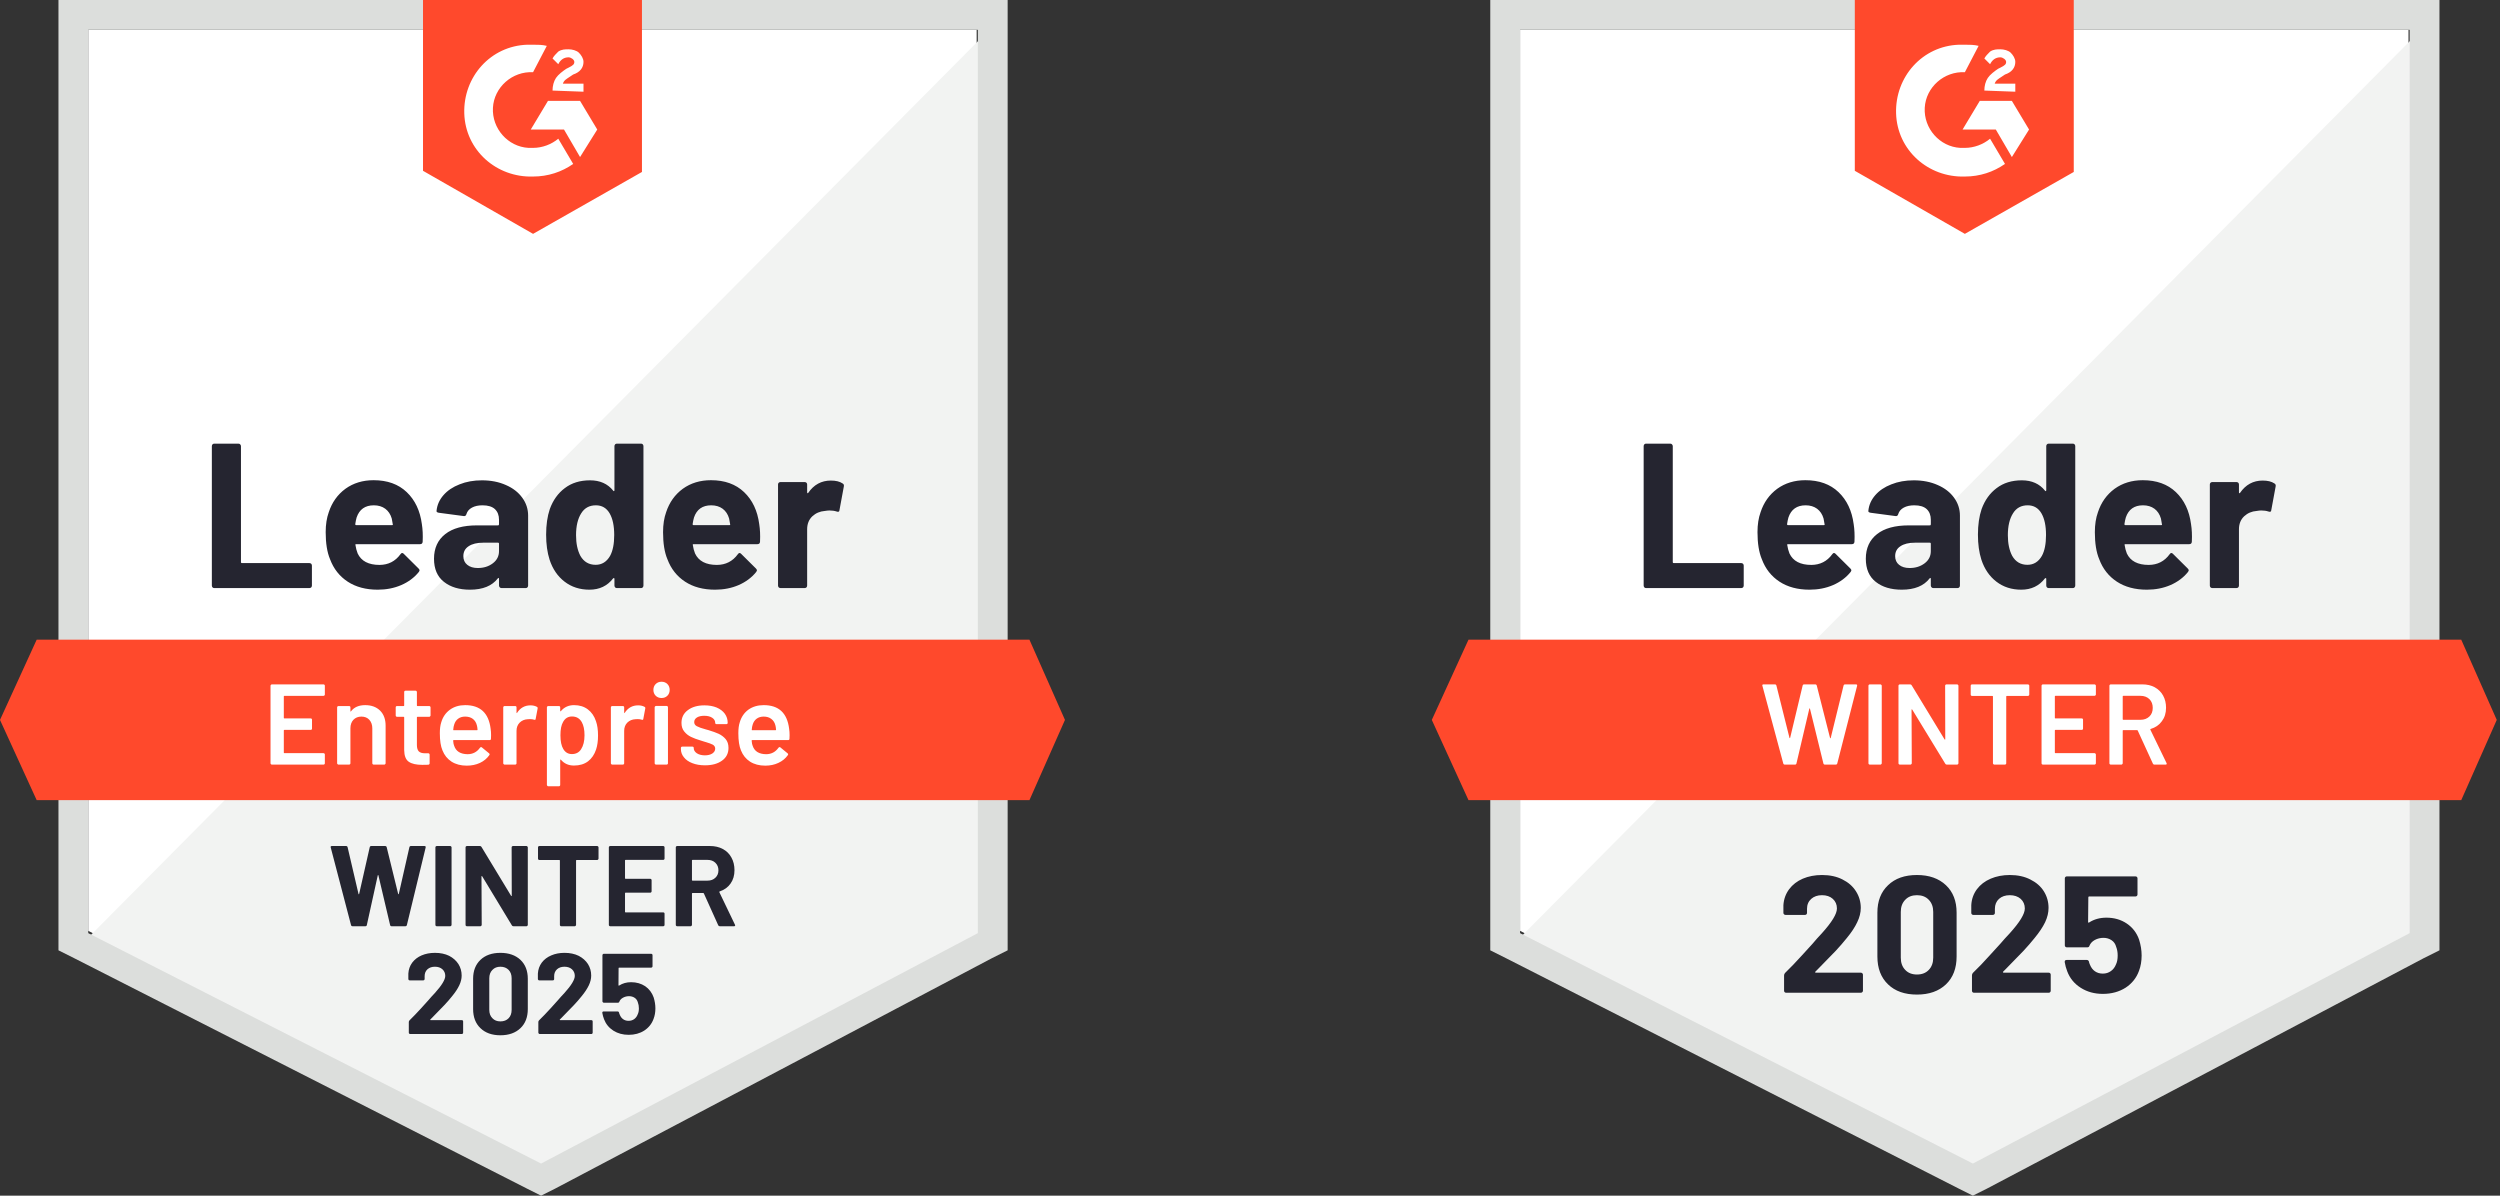 <svg width="184" height="88" viewBox="0 0 184 88" fill="none" xmlns="http://www.w3.org/2000/svg">
<rect x="0" y="0" width="184" height="88" fill="#333333" stroke="none"/>
<path d="M6.494 68.51L39.821 85.469L71.882 68.51V2.194H6.494V68.51Z" fill="white"/>
<path d="M72.559 2.447L5.82 69.691L40.413 86.819L72.559 70.366V2.447Z" fill="#F2F3F2"/>
<path d="M4.303 24.299V69.944L5.484 70.535L38.811 87.494L39.823 88L40.836 87.494L72.982 70.535L74.163 69.944V0H4.303V24.299ZM6.496 68.679V2.194H71.969V68.679L39.823 85.638L6.496 68.679Z" fill="#DCDEDC"/>
<path d="M39.233 3.291C39.571 3.291 39.908 3.291 40.245 3.375L39.233 5.315C37.714 5.231 36.364 6.412 36.28 7.931C36.196 9.45 37.377 10.8 38.895 10.884H39.233C39.908 10.884 40.583 10.631 41.089 10.209L42.186 12.065C41.342 12.656 40.33 12.993 39.233 12.993C36.533 13.078 34.255 11.053 34.171 8.353C34.086 5.653 36.111 3.375 38.811 3.291H39.233ZM42.692 7.425L43.958 9.534L42.692 11.559L41.511 9.534H39.064L40.33 7.425H42.692ZM40.667 6.665C40.667 6.328 40.752 5.99 40.92 5.737C41.089 5.484 41.427 5.231 41.68 5.062L41.849 4.978C42.186 4.809 42.27 4.725 42.27 4.556C42.27 4.387 42.017 4.219 41.849 4.219C41.511 4.219 41.258 4.387 41.089 4.725L40.667 4.303C40.752 4.134 40.92 3.965 41.089 3.797C41.342 3.628 41.595 3.628 41.849 3.628C42.102 3.628 42.439 3.712 42.608 3.881C42.777 4.05 42.945 4.303 42.945 4.556C42.945 4.978 42.692 5.315 42.186 5.484L41.933 5.653C41.68 5.822 41.511 5.906 41.427 6.159H42.945V6.75L40.667 6.665ZM39.233 17.212L47.248 12.656V0H31.133V12.571L39.233 17.212ZM75.766 47.08H2.7L0 52.986L2.7 58.892H75.766L78.382 52.986L75.766 47.08Z" fill="#FF492C"/>
<path d="M15.769 43.283C15.718 43.283 15.676 43.266 15.642 43.232C15.609 43.193 15.592 43.148 15.592 43.097V32.837C15.592 32.787 15.609 32.742 15.642 32.703C15.676 32.669 15.718 32.652 15.769 32.652H17.549C17.6 32.652 17.642 32.669 17.676 32.703C17.715 32.742 17.735 32.787 17.735 32.837V41.367C17.735 41.418 17.76 41.443 17.811 41.443H22.772C22.823 41.443 22.867 41.46 22.907 41.494C22.941 41.533 22.957 41.578 22.957 41.629V43.097C22.957 43.148 22.941 43.193 22.907 43.232C22.867 43.266 22.823 43.283 22.772 43.283H15.769ZM31.049 38.575C31.111 38.957 31.13 39.388 31.108 39.866C31.102 39.989 31.038 40.051 30.914 40.051H26.223C26.161 40.051 26.141 40.077 26.164 40.127C26.192 40.33 26.245 40.532 26.324 40.735C26.588 41.297 27.125 41.578 27.935 41.578C28.582 41.573 29.094 41.311 29.471 40.794C29.51 40.732 29.555 40.701 29.606 40.701C29.64 40.701 29.676 40.721 29.716 40.76L30.804 41.84C30.855 41.891 30.88 41.936 30.88 41.975C30.88 41.998 30.86 42.04 30.821 42.102C30.489 42.512 30.059 42.833 29.53 43.063C29.007 43.288 28.43 43.401 27.8 43.401C26.929 43.401 26.192 43.204 25.59 42.81C24.988 42.416 24.555 41.865 24.291 41.157C24.077 40.65 23.97 39.987 23.97 39.165C23.97 38.608 24.046 38.119 24.198 37.697C24.434 36.977 24.842 36.404 25.421 35.976C26.006 35.554 26.698 35.343 27.497 35.343C28.509 35.343 29.322 35.636 29.935 36.221C30.548 36.806 30.919 37.59 31.049 38.575ZM27.514 37.191C26.872 37.191 26.451 37.489 26.248 38.085C26.209 38.22 26.175 38.383 26.147 38.575C26.147 38.625 26.172 38.651 26.223 38.651H28.847C28.909 38.651 28.928 38.625 28.906 38.575C28.855 38.282 28.83 38.142 28.83 38.153C28.74 37.849 28.582 37.613 28.357 37.444C28.127 37.275 27.845 37.191 27.514 37.191ZM35.47 35.352C36.128 35.352 36.716 35.467 37.233 35.698C37.751 35.923 38.153 36.235 38.44 36.634C38.727 37.028 38.87 37.467 38.87 37.95V43.097C38.87 43.148 38.853 43.193 38.819 43.232C38.786 43.266 38.743 43.283 38.693 43.283H36.913C36.862 43.283 36.82 43.266 36.786 43.232C36.747 43.193 36.727 43.148 36.727 43.097V42.599C36.727 42.571 36.718 42.551 36.702 42.54C36.679 42.529 36.66 42.537 36.643 42.566C36.215 43.122 35.532 43.401 34.592 43.401C33.799 43.401 33.161 43.21 32.677 42.827C32.188 42.445 31.943 41.877 31.943 41.123C31.943 40.347 32.219 39.742 32.77 39.309C33.316 38.881 34.095 38.668 35.107 38.668H36.651C36.702 38.668 36.727 38.642 36.727 38.592V38.254C36.727 37.922 36.626 37.661 36.423 37.469C36.221 37.284 35.917 37.191 35.512 37.191C35.203 37.191 34.944 37.247 34.736 37.36C34.528 37.472 34.393 37.63 34.331 37.832C34.303 37.945 34.238 37.995 34.137 37.984L32.297 37.739C32.174 37.717 32.117 37.672 32.129 37.605C32.168 37.177 32.337 36.792 32.635 36.449C32.933 36.105 33.33 35.838 33.825 35.647C34.314 35.45 34.862 35.352 35.47 35.352ZM35.166 41.806C35.599 41.806 35.968 41.691 36.271 41.46C36.575 41.23 36.727 40.932 36.727 40.566V40.017C36.727 39.967 36.702 39.942 36.651 39.942H35.563C35.107 39.942 34.75 40.029 34.491 40.203C34.232 40.372 34.103 40.614 34.103 40.929C34.103 41.204 34.199 41.418 34.39 41.57C34.581 41.727 34.84 41.806 35.166 41.806ZM45.223 32.837C45.223 32.787 45.24 32.742 45.274 32.703C45.308 32.669 45.35 32.652 45.4 32.652H47.181C47.231 32.652 47.273 32.669 47.307 32.703C47.341 32.742 47.358 32.787 47.358 32.837V43.097C47.358 43.148 47.341 43.193 47.307 43.232C47.273 43.266 47.231 43.283 47.181 43.283H45.4C45.35 43.283 45.308 43.266 45.274 43.232C45.24 43.193 45.223 43.148 45.223 43.097V42.599C45.223 42.571 45.212 42.554 45.19 42.549C45.167 42.543 45.147 42.549 45.13 42.566C44.703 43.122 44.121 43.401 43.384 43.401C42.675 43.401 42.065 43.204 41.553 42.81C41.041 42.416 40.673 41.877 40.448 41.19C40.279 40.662 40.195 40.048 40.195 39.351C40.195 38.631 40.285 38.004 40.465 37.469C40.701 36.817 41.069 36.302 41.57 35.925C42.071 35.543 42.689 35.352 43.426 35.352C44.157 35.352 44.725 35.605 45.13 36.111C45.147 36.145 45.167 36.156 45.19 36.145C45.212 36.134 45.223 36.114 45.223 36.086V32.837ZM44.903 40.912C45.105 40.541 45.206 40.029 45.206 39.376C45.206 38.701 45.094 38.17 44.869 37.782C44.638 37.388 44.301 37.191 43.856 37.191C43.378 37.191 43.018 37.388 42.776 37.782C42.523 38.181 42.397 38.718 42.397 39.393C42.397 40.001 42.504 40.507 42.717 40.912C42.971 41.351 43.345 41.57 43.84 41.57C44.295 41.57 44.65 41.351 44.903 40.912ZM55.879 38.575C55.941 38.957 55.961 39.388 55.938 39.866C55.933 39.989 55.868 40.051 55.744 40.051H51.053C50.992 40.051 50.972 40.077 50.994 40.127C51.022 40.33 51.076 40.532 51.155 40.735C51.419 41.297 51.956 41.578 52.766 41.578C53.413 41.573 53.925 41.311 54.302 40.794C54.341 40.732 54.386 40.701 54.437 40.701C54.47 40.701 54.507 40.721 54.546 40.76L55.635 41.84C55.685 41.891 55.711 41.936 55.711 41.975C55.711 41.998 55.691 42.04 55.652 42.102C55.32 42.512 54.889 42.833 54.361 43.063C53.838 43.288 53.261 43.401 52.631 43.401C51.759 43.401 51.022 43.204 50.421 42.81C49.819 42.416 49.386 41.865 49.121 41.157C48.907 40.65 48.801 39.987 48.801 39.165C48.801 38.608 48.877 38.119 49.028 37.697C49.265 36.977 49.672 36.404 50.252 35.976C50.837 35.554 51.529 35.343 52.327 35.343C53.34 35.343 54.153 35.636 54.766 36.221C55.379 36.806 55.75 37.59 55.879 38.575ZM52.344 37.191C51.703 37.191 51.281 37.489 51.079 38.085C51.039 38.22 51.005 38.383 50.977 38.575C50.977 38.625 51.003 38.651 51.053 38.651H53.677C53.739 38.651 53.759 38.625 53.736 38.575C53.686 38.282 53.66 38.142 53.66 38.153C53.57 37.849 53.413 37.613 53.188 37.444C52.957 37.275 52.676 37.191 52.344 37.191ZM61.153 35.369C61.518 35.369 61.805 35.439 62.013 35.58C62.098 35.625 62.129 35.7 62.106 35.807L61.785 37.545C61.78 37.664 61.709 37.697 61.575 37.647C61.423 37.596 61.245 37.571 61.043 37.571C60.964 37.571 60.855 37.582 60.714 37.605C60.348 37.633 60.039 37.765 59.786 38.001C59.533 38.243 59.406 38.561 59.406 38.954V43.097C59.406 43.148 59.389 43.193 59.356 43.232C59.316 43.266 59.271 43.283 59.221 43.283H57.449C57.398 43.283 57.353 43.266 57.314 43.232C57.28 43.193 57.263 43.148 57.263 43.097V35.656C57.263 35.605 57.28 35.563 57.314 35.529C57.353 35.495 57.398 35.478 57.449 35.478H59.221C59.271 35.478 59.316 35.495 59.356 35.529C59.389 35.563 59.406 35.605 59.406 35.656V36.238C59.406 36.266 59.415 36.285 59.431 36.297C59.454 36.308 59.471 36.302 59.482 36.28C59.898 35.672 60.455 35.369 61.153 35.369Z" fill="#252530"/>
<path d="M23.909 51.113C23.909 51.141 23.901 51.163 23.884 51.18C23.862 51.203 23.836 51.214 23.808 51.214H20.931C20.903 51.214 20.889 51.228 20.889 51.256V52.834C20.889 52.862 20.903 52.876 20.931 52.876H22.863C22.891 52.876 22.917 52.885 22.939 52.901C22.956 52.924 22.964 52.949 22.964 52.977V53.619C22.964 53.647 22.956 53.672 22.939 53.695C22.917 53.712 22.891 53.72 22.863 53.72H20.931C20.903 53.72 20.889 53.734 20.889 53.762V55.391C20.889 55.419 20.903 55.433 20.931 55.433H23.808C23.836 55.433 23.862 55.444 23.884 55.466C23.901 55.483 23.909 55.506 23.909 55.534V56.175C23.909 56.203 23.901 56.226 23.884 56.243C23.862 56.265 23.836 56.276 23.808 56.276H20.011C19.983 56.276 19.961 56.265 19.944 56.243C19.921 56.226 19.91 56.203 19.91 56.175V50.472C19.91 50.443 19.921 50.421 19.944 50.404C19.961 50.382 19.983 50.37 20.011 50.37H23.808C23.836 50.37 23.862 50.382 23.884 50.404C23.901 50.421 23.909 50.443 23.909 50.472V51.113ZM26.879 51.898C27.335 51.898 27.701 52.032 27.976 52.302C28.246 52.572 28.381 52.941 28.381 53.408V56.175C28.381 56.203 28.37 56.226 28.347 56.243C28.331 56.265 28.308 56.276 28.28 56.276H27.504C27.476 56.276 27.45 56.265 27.428 56.243C27.411 56.226 27.402 56.203 27.402 56.175V53.61C27.402 53.352 27.329 53.141 27.183 52.977C27.037 52.82 26.843 52.741 26.601 52.741C26.359 52.741 26.162 52.82 26.01 52.977C25.864 53.135 25.791 53.343 25.791 53.602V56.175C25.791 56.203 25.782 56.226 25.766 56.243C25.743 56.265 25.718 56.276 25.69 56.276H24.913C24.885 56.276 24.863 56.265 24.846 56.243C24.823 56.226 24.812 56.203 24.812 56.175V52.066C24.812 52.038 24.823 52.013 24.846 51.99C24.863 51.973 24.885 51.965 24.913 51.965H25.69C25.718 51.965 25.743 51.973 25.766 51.99C25.782 52.013 25.791 52.038 25.791 52.066V52.336C25.791 52.353 25.797 52.364 25.808 52.37C25.819 52.376 25.827 52.37 25.833 52.353C26.064 52.049 26.412 51.898 26.879 51.898ZM31.689 52.657C31.689 52.685 31.677 52.707 31.655 52.724C31.638 52.747 31.615 52.758 31.587 52.758H30.727C30.698 52.758 30.684 52.772 30.684 52.8V54.834C30.684 55.047 30.73 55.202 30.82 55.298C30.915 55.393 31.064 55.441 31.267 55.441H31.52C31.548 55.441 31.57 55.45 31.587 55.466C31.61 55.489 31.621 55.514 31.621 55.542V56.175C31.621 56.237 31.587 56.274 31.52 56.285L31.081 56.293C30.637 56.293 30.305 56.217 30.085 56.065C29.866 55.914 29.754 55.627 29.748 55.205V52.8C29.748 52.772 29.734 52.758 29.706 52.758H29.225C29.197 52.758 29.171 52.747 29.149 52.724C29.132 52.707 29.124 52.685 29.124 52.657V52.066C29.124 52.038 29.132 52.013 29.149 51.99C29.171 51.973 29.197 51.965 29.225 51.965H29.706C29.734 51.965 29.748 51.951 29.748 51.923V50.936C29.748 50.907 29.756 50.882 29.773 50.86C29.796 50.843 29.821 50.834 29.849 50.834H30.583C30.611 50.834 30.634 50.843 30.651 50.86C30.673 50.882 30.684 50.907 30.684 50.936V51.923C30.684 51.951 30.698 51.965 30.727 51.965H31.587C31.615 51.965 31.638 51.973 31.655 51.99C31.677 52.013 31.689 52.038 31.689 52.066V52.657ZM36.11 53.636C36.132 53.776 36.143 53.934 36.143 54.108L36.135 54.37C36.135 54.437 36.101 54.471 36.034 54.471H33.393C33.365 54.471 33.351 54.485 33.351 54.513C33.367 54.699 33.393 54.825 33.427 54.893C33.562 55.298 33.891 55.503 34.414 55.509C34.796 55.509 35.1 55.351 35.325 55.036C35.347 55.002 35.376 54.986 35.409 54.986C35.432 54.986 35.452 54.994 35.468 55.011L35.992 55.441C36.042 55.48 36.05 55.526 36.017 55.576C35.842 55.824 35.612 56.015 35.325 56.15C35.032 56.285 34.709 56.352 34.355 56.352C33.916 56.352 33.542 56.254 33.233 56.057C32.929 55.86 32.707 55.584 32.566 55.23C32.437 54.926 32.372 54.505 32.372 53.965C32.372 53.638 32.406 53.374 32.473 53.172C32.586 52.778 32.799 52.466 33.114 52.235C33.424 52.01 33.798 51.898 34.236 51.898C35.345 51.898 35.969 52.477 36.11 53.636ZM34.236 52.741C34.028 52.741 33.854 52.795 33.713 52.901C33.578 53.003 33.483 53.146 33.427 53.332C33.393 53.427 33.37 53.551 33.359 53.703C33.348 53.731 33.359 53.745 33.393 53.745H35.106C35.134 53.745 35.148 53.731 35.148 53.703C35.136 53.562 35.12 53.456 35.097 53.382C35.047 53.18 34.948 53.022 34.802 52.91C34.65 52.797 34.462 52.741 34.236 52.741ZM39.046 51.914C39.226 51.914 39.383 51.951 39.518 52.024C39.563 52.047 39.58 52.089 39.569 52.151L39.425 52.91C39.42 52.977 39.38 52.997 39.307 52.969C39.223 52.941 39.124 52.927 39.012 52.927C38.939 52.927 38.883 52.93 38.843 52.935C38.607 52.947 38.41 53.028 38.253 53.18C38.095 53.337 38.016 53.54 38.016 53.787V56.175C38.016 56.203 38.008 56.226 37.991 56.243C37.969 56.265 37.943 56.276 37.915 56.276H37.139C37.111 56.276 37.088 56.265 37.071 56.243C37.049 56.226 37.038 56.203 37.038 56.175V52.066C37.038 52.038 37.049 52.013 37.071 51.99C37.088 51.973 37.111 51.965 37.139 51.965H37.915C37.943 51.965 37.969 51.973 37.991 51.99C38.008 52.013 38.016 52.038 38.016 52.066V52.446C38.016 52.468 38.019 52.48 38.025 52.48C38.036 52.485 38.047 52.48 38.059 52.463C38.295 52.097 38.624 51.914 39.046 51.914ZM43.863 53.079C43.965 53.365 44.015 53.717 44.015 54.133C44.015 54.533 43.967 54.876 43.872 55.163C43.748 55.534 43.551 55.824 43.281 56.032C43.006 56.24 42.66 56.344 42.243 56.344C41.844 56.344 41.523 56.2 41.282 55.914C41.27 55.902 41.259 55.9 41.248 55.905C41.237 55.911 41.231 55.922 41.231 55.939V57.77C41.231 57.798 41.222 57.82 41.206 57.837C41.183 57.86 41.158 57.871 41.13 57.871H40.353C40.325 57.871 40.303 57.86 40.286 57.837C40.264 57.82 40.252 57.798 40.252 57.77V52.066C40.252 52.038 40.264 52.013 40.286 51.99C40.303 51.973 40.325 51.965 40.353 51.965H41.13C41.158 51.965 41.183 51.973 41.206 51.99C41.222 52.013 41.231 52.038 41.231 52.066V52.319C41.231 52.336 41.237 52.347 41.248 52.353C41.259 52.359 41.27 52.353 41.282 52.336C41.529 52.044 41.852 51.898 42.252 51.898C42.651 51.898 42.989 52.002 43.264 52.21C43.54 52.418 43.74 52.707 43.863 53.079ZM42.767 55.146C42.935 54.887 43.02 54.544 43.02 54.116C43.02 53.706 42.952 53.382 42.817 53.146C42.66 52.871 42.421 52.733 42.1 52.733C41.807 52.733 41.588 52.868 41.442 53.138C41.312 53.357 41.248 53.683 41.248 54.116C41.248 54.561 41.318 54.898 41.459 55.129C41.605 55.376 41.816 55.5 42.092 55.5C42.39 55.5 42.615 55.382 42.767 55.146ZM46.968 51.914C47.148 51.914 47.306 51.951 47.441 52.024C47.486 52.047 47.503 52.089 47.491 52.151L47.348 52.91C47.342 52.977 47.303 52.997 47.23 52.969C47.145 52.941 47.047 52.927 46.934 52.927C46.861 52.927 46.805 52.93 46.766 52.935C46.529 52.947 46.333 53.028 46.175 53.18C46.018 53.337 45.939 53.54 45.939 53.787V56.175C45.939 56.203 45.931 56.226 45.914 56.243C45.891 56.265 45.866 56.276 45.838 56.276H45.061C45.033 56.276 45.011 56.265 44.994 56.243C44.971 56.226 44.96 56.203 44.96 56.175V52.066C44.96 52.038 44.971 52.013 44.994 51.99C45.011 51.973 45.033 51.965 45.061 51.965H45.838C45.866 51.965 45.891 51.973 45.914 51.99C45.931 52.013 45.939 52.038 45.939 52.066V52.446C45.939 52.468 45.942 52.48 45.947 52.48C45.959 52.485 45.97 52.48 45.981 52.463C46.217 52.097 46.546 51.914 46.968 51.914ZM48.689 51.374C48.515 51.374 48.372 51.318 48.259 51.206C48.147 51.093 48.09 50.95 48.09 50.775C48.09 50.601 48.147 50.458 48.259 50.345C48.372 50.233 48.515 50.176 48.689 50.176C48.864 50.176 49.007 50.233 49.12 50.345C49.232 50.458 49.288 50.601 49.288 50.775C49.288 50.95 49.232 51.093 49.12 51.206C49.007 51.318 48.864 51.374 48.689 51.374ZM48.285 56.276C48.256 56.276 48.234 56.265 48.217 56.243C48.194 56.226 48.183 56.203 48.183 56.175V52.058C48.183 52.03 48.194 52.007 48.217 51.99C48.234 51.968 48.256 51.956 48.285 51.956H49.061C49.089 51.956 49.114 51.968 49.137 51.99C49.154 52.007 49.162 52.03 49.162 52.058V56.175C49.162 56.203 49.154 56.226 49.137 56.243C49.114 56.265 49.089 56.276 49.061 56.276H48.285ZM51.887 56.327C51.533 56.327 51.221 56.274 50.951 56.167C50.686 56.065 50.481 55.922 50.335 55.736C50.188 55.556 50.115 55.354 50.115 55.129V55.053C50.115 55.025 50.124 54.999 50.141 54.977C50.163 54.96 50.188 54.952 50.217 54.952H50.959C50.987 54.952 51.013 54.96 51.035 54.977C51.052 54.999 51.06 55.025 51.06 55.053V55.07C51.06 55.211 51.136 55.334 51.288 55.441C51.446 55.542 51.642 55.593 51.879 55.593C52.104 55.593 52.286 55.548 52.427 55.458C52.568 55.362 52.638 55.244 52.638 55.104C52.638 54.974 52.579 54.876 52.461 54.808C52.348 54.746 52.163 54.679 51.904 54.606L51.583 54.505C51.297 54.42 51.055 54.33 50.858 54.235C50.661 54.139 50.495 54.007 50.36 53.838C50.225 53.675 50.157 53.464 50.157 53.205C50.157 52.812 50.312 52.499 50.622 52.269C50.931 52.032 51.339 51.914 51.845 51.914C52.188 51.914 52.489 51.968 52.748 52.075C53.007 52.187 53.206 52.339 53.347 52.53C53.487 52.727 53.558 52.949 53.558 53.197C53.558 53.225 53.549 53.25 53.532 53.273C53.51 53.29 53.485 53.298 53.456 53.298H52.739C52.711 53.298 52.686 53.29 52.663 53.273C52.647 53.25 52.638 53.225 52.638 53.197C52.638 53.05 52.568 52.93 52.427 52.834C52.281 52.733 52.084 52.682 51.837 52.682C51.617 52.682 51.44 52.721 51.305 52.8C51.164 52.885 51.094 53 51.094 53.146C51.094 53.281 51.159 53.382 51.288 53.45C51.423 53.523 51.645 53.602 51.955 53.686L52.14 53.737C52.438 53.827 52.689 53.917 52.891 54.007C53.094 54.102 53.265 54.232 53.406 54.395C53.547 54.564 53.617 54.78 53.617 55.044C53.617 55.444 53.459 55.756 53.144 55.981C52.829 56.212 52.41 56.327 51.887 56.327ZM58.08 53.636C58.102 53.776 58.114 53.934 58.114 54.108L58.105 54.37C58.105 54.437 58.072 54.471 58.004 54.471H55.363C55.335 54.471 55.321 54.485 55.321 54.513C55.338 54.699 55.363 54.825 55.397 54.893C55.532 55.298 55.861 55.503 56.384 55.509C56.767 55.509 57.07 55.351 57.295 55.036C57.318 55.002 57.346 54.986 57.38 54.986C57.402 54.986 57.422 54.994 57.439 55.011L57.962 55.441C58.013 55.48 58.021 55.526 57.987 55.576C57.813 55.824 57.579 56.015 57.287 56.15C57 56.285 56.679 56.352 56.325 56.352C55.886 56.352 55.512 56.254 55.203 56.057C54.899 55.86 54.677 55.584 54.536 55.23C54.407 54.926 54.342 54.505 54.342 53.965C54.342 53.638 54.376 53.374 54.444 53.172C54.556 52.778 54.767 52.466 55.076 52.235C55.391 52.01 55.768 51.898 56.207 51.898C57.315 51.898 57.939 52.477 58.08 53.636ZM56.207 52.741C55.999 52.741 55.825 52.795 55.684 52.901C55.549 53.003 55.453 53.146 55.397 53.332C55.363 53.427 55.341 53.551 55.33 53.703C55.318 53.731 55.33 53.745 55.363 53.745H57.076C57.104 53.745 57.118 53.731 57.118 53.703C57.107 53.562 57.09 53.456 57.068 53.382C57.017 53.18 56.916 53.022 56.764 52.91C56.618 52.797 56.432 52.741 56.207 52.741Z" fill="white"/>
<path d="M25.954 68.173C25.892 68.173 25.853 68.144 25.836 68.088L24.342 62.376L24.334 62.343C24.334 62.292 24.365 62.267 24.427 62.267H25.473C25.529 62.267 25.566 62.295 25.583 62.351L26.384 65.785C26.39 65.807 26.398 65.819 26.41 65.819C26.421 65.819 26.429 65.807 26.435 65.785L27.211 62.359C27.228 62.297 27.265 62.267 27.321 62.267H28.342C28.404 62.267 28.443 62.295 28.46 62.351L29.303 65.785C29.309 65.802 29.318 65.813 29.329 65.819C29.34 65.819 29.349 65.807 29.354 65.785L30.13 62.359C30.147 62.297 30.184 62.267 30.24 62.267H31.236C31.314 62.267 31.345 62.303 31.328 62.376L29.945 68.088C29.928 68.144 29.889 68.173 29.827 68.173H28.823C28.766 68.173 28.73 68.144 28.713 68.088L27.852 64.435C27.847 64.412 27.838 64.401 27.827 64.401C27.816 64.401 27.807 64.412 27.802 64.435L27 68.08C26.989 68.142 26.952 68.173 26.89 68.173H25.954ZM32.147 68.173C32.119 68.173 32.093 68.161 32.071 68.139C32.054 68.122 32.046 68.1 32.046 68.071V62.368C32.046 62.34 32.054 62.317 32.071 62.3C32.093 62.278 32.119 62.267 32.147 62.267H33.134C33.162 62.267 33.185 62.278 33.202 62.3C33.224 62.317 33.235 62.34 33.235 62.368V68.071C33.235 68.1 33.224 68.122 33.202 68.139C33.185 68.161 33.162 68.173 33.134 68.173H32.147ZM37.656 62.368C37.656 62.34 37.665 62.317 37.682 62.3C37.704 62.278 37.729 62.267 37.758 62.267H38.745C38.773 62.267 38.795 62.278 38.812 62.3C38.835 62.317 38.846 62.34 38.846 62.368V68.071C38.846 68.1 38.835 68.122 38.812 68.139C38.795 68.161 38.773 68.173 38.745 68.173H37.791C37.735 68.173 37.696 68.15 37.673 68.105L35.488 64.494C35.477 64.477 35.465 64.472 35.454 64.477C35.443 64.477 35.437 64.488 35.437 64.511L35.454 68.071C35.454 68.1 35.443 68.122 35.42 68.139C35.404 68.161 35.381 68.173 35.353 68.173H34.366C34.338 68.173 34.312 68.161 34.29 68.139C34.273 68.122 34.265 68.1 34.265 68.071V62.368C34.265 62.34 34.273 62.317 34.29 62.3C34.312 62.278 34.338 62.267 34.366 62.267H35.319C35.376 62.267 35.415 62.289 35.437 62.334L37.614 65.928C37.625 65.945 37.637 65.951 37.648 65.945C37.659 65.945 37.665 65.934 37.665 65.912L37.656 62.368ZM43.95 62.267C43.979 62.267 44.001 62.278 44.018 62.3C44.041 62.317 44.052 62.34 44.052 62.368V63.195C44.052 63.223 44.041 63.245 44.018 63.262C44.001 63.285 43.979 63.296 43.95 63.296H42.44C42.412 63.296 42.398 63.31 42.398 63.338V68.071C42.398 68.1 42.387 68.122 42.364 68.139C42.347 68.161 42.325 68.173 42.297 68.173H41.31C41.282 68.173 41.256 68.161 41.234 68.139C41.217 68.122 41.208 68.1 41.208 68.071V63.338C41.208 63.31 41.194 63.296 41.166 63.296H39.698C39.67 63.296 39.645 63.285 39.622 63.262C39.605 63.245 39.597 63.223 39.597 63.195V62.368C39.597 62.34 39.605 62.317 39.622 62.3C39.645 62.278 39.67 62.267 39.698 62.267H43.95ZM48.911 63.186C48.911 63.214 48.903 63.237 48.886 63.254C48.864 63.276 48.838 63.288 48.81 63.288H46.043C46.015 63.288 46.001 63.302 46.001 63.33V64.638C46.001 64.666 46.015 64.68 46.043 64.68H47.857C47.885 64.68 47.907 64.688 47.924 64.705C47.947 64.728 47.958 64.753 47.958 64.781V65.599C47.958 65.627 47.947 65.653 47.924 65.675C47.907 65.692 47.885 65.701 47.857 65.701H46.043C46.015 65.701 46.001 65.715 46.001 65.743V67.11C46.001 67.138 46.015 67.152 46.043 67.152H48.81C48.838 67.152 48.864 67.16 48.886 67.177C48.903 67.2 48.911 67.225 48.911 67.253V68.071C48.911 68.1 48.903 68.122 48.886 68.139C48.864 68.161 48.838 68.173 48.81 68.173H44.912C44.884 68.173 44.859 68.161 44.836 68.139C44.819 68.122 44.811 68.1 44.811 68.071V62.368C44.811 62.34 44.819 62.317 44.836 62.3C44.859 62.278 44.884 62.267 44.912 62.267H48.81C48.838 62.267 48.864 62.278 48.886 62.3C48.903 62.317 48.911 62.34 48.911 62.368V63.186ZM52.978 68.173C52.922 68.173 52.883 68.147 52.86 68.097L51.806 65.76C51.794 65.737 51.777 65.726 51.755 65.726H50.97C50.942 65.726 50.928 65.74 50.928 65.768V68.071C50.928 68.1 50.917 68.122 50.894 68.139C50.877 68.161 50.855 68.173 50.827 68.173H49.84C49.812 68.173 49.786 68.161 49.764 68.139C49.747 68.122 49.738 68.1 49.738 68.071V62.368C49.738 62.34 49.747 62.317 49.764 62.3C49.786 62.278 49.812 62.267 49.84 62.267H52.253C52.613 62.267 52.928 62.34 53.198 62.486C53.473 62.632 53.684 62.84 53.83 63.11C53.982 63.38 54.058 63.693 54.058 64.047C54.058 64.429 53.963 64.756 53.771 65.026C53.58 65.301 53.313 65.495 52.97 65.608C52.942 65.619 52.933 65.639 52.944 65.667L54.092 68.055C54.103 68.077 54.109 68.094 54.109 68.105C54.109 68.15 54.078 68.173 54.016 68.173H52.978ZM50.97 63.288C50.942 63.288 50.928 63.302 50.928 63.33V64.772C50.928 64.801 50.942 64.815 50.97 64.815H52.075C52.312 64.815 52.503 64.744 52.649 64.604C52.801 64.463 52.877 64.28 52.877 64.055C52.877 63.83 52.801 63.645 52.649 63.498C52.503 63.358 52.312 63.288 52.075 63.288H50.97ZM31.674 75.032C31.663 75.043 31.66 75.055 31.666 75.066C31.672 75.077 31.683 75.083 31.7 75.083H33.986C34.014 75.083 34.04 75.091 34.062 75.108C34.079 75.13 34.087 75.156 34.087 75.184V76.002C34.087 76.031 34.079 76.053 34.062 76.07C34.04 76.092 34.014 76.104 33.986 76.104H30.189C30.161 76.104 30.136 76.092 30.113 76.07C30.097 76.053 30.088 76.031 30.088 76.002V75.226C30.088 75.175 30.105 75.133 30.139 75.1C30.414 74.83 30.696 74.537 30.983 74.222C31.269 73.901 31.449 73.702 31.523 73.623C31.68 73.438 31.84 73.26 32.003 73.091C32.515 72.523 32.771 72.102 32.771 71.826C32.771 71.629 32.701 71.466 32.56 71.337C32.42 71.213 32.237 71.151 32.012 71.151C31.787 71.151 31.604 71.213 31.463 71.337C31.323 71.466 31.253 71.635 31.253 71.843V72.054C31.253 72.082 31.241 72.107 31.219 72.13C31.202 72.147 31.179 72.155 31.151 72.155H30.156C30.128 72.155 30.105 72.147 30.088 72.13C30.066 72.107 30.054 72.082 30.054 72.054V71.657C30.071 71.353 30.167 71.084 30.341 70.847C30.516 70.617 30.746 70.439 31.033 70.316C31.326 70.192 31.652 70.13 32.012 70.13C32.411 70.13 32.76 70.203 33.058 70.349C33.35 70.501 33.578 70.704 33.742 70.957C33.899 71.21 33.978 71.491 33.978 71.801C33.978 72.037 33.919 72.279 33.8 72.526C33.682 72.774 33.505 73.041 33.269 73.328C33.095 73.547 32.906 73.764 32.704 73.977C32.501 74.191 32.2 74.501 31.801 74.906L31.674 75.032ZM36.83 76.196C36.211 76.196 35.721 76.022 35.361 75.673C35.001 75.33 34.821 74.861 34.821 74.264V72.037C34.821 71.452 35.001 70.988 35.361 70.645C35.721 70.302 36.211 70.13 36.83 70.13C37.448 70.13 37.94 70.302 38.306 70.645C38.666 70.988 38.846 71.452 38.846 72.037V74.264C38.846 74.861 38.666 75.33 38.306 75.673C37.94 76.022 37.448 76.196 36.83 76.196ZM36.83 75.175C37.083 75.175 37.285 75.097 37.437 74.939C37.583 74.787 37.656 74.582 37.656 74.323V72.003C37.656 71.744 37.583 71.539 37.437 71.387C37.285 71.23 37.083 71.151 36.83 71.151C36.582 71.151 36.385 71.23 36.239 71.387C36.087 71.539 36.011 71.744 36.011 72.003V74.323C36.011 74.582 36.087 74.787 36.239 74.939C36.385 75.097 36.582 75.175 36.83 75.175ZM41.208 75.032C41.197 75.043 41.194 75.055 41.2 75.066C41.206 75.077 41.217 75.083 41.234 75.083H43.52C43.548 75.083 43.574 75.091 43.596 75.108C43.613 75.13 43.621 75.156 43.621 75.184V76.002C43.621 76.031 43.613 76.053 43.596 76.07C43.574 76.092 43.548 76.104 43.52 76.104H39.723C39.695 76.104 39.673 76.092 39.656 76.07C39.633 76.053 39.622 76.031 39.622 76.002V75.226C39.622 75.175 39.639 75.133 39.673 75.1C39.948 74.83 40.23 74.537 40.517 74.222C40.803 73.901 40.983 73.702 41.056 73.623C41.214 73.438 41.374 73.26 41.537 73.091C42.049 72.523 42.305 72.102 42.305 71.826C42.305 71.629 42.235 71.466 42.094 71.337C41.954 71.213 41.771 71.151 41.546 71.151C41.321 71.151 41.138 71.213 40.998 71.337C40.857 71.466 40.786 71.635 40.786 71.843V72.054C40.786 72.082 40.778 72.107 40.761 72.13C40.739 72.147 40.713 72.155 40.685 72.155H39.69C39.662 72.155 39.639 72.147 39.622 72.13C39.6 72.107 39.588 72.082 39.588 72.054V71.657C39.605 71.353 39.701 71.084 39.875 70.847C40.05 70.617 40.283 70.439 40.576 70.316C40.862 70.192 41.186 70.13 41.546 70.13C41.945 70.13 42.294 70.203 42.592 70.349C42.885 70.501 43.112 70.704 43.276 70.957C43.433 71.21 43.512 71.491 43.512 71.801C43.512 72.037 43.453 72.279 43.335 72.526C43.216 72.774 43.039 73.041 42.803 73.328C42.629 73.547 42.44 73.764 42.238 73.977C42.035 74.191 41.734 74.501 41.335 74.906L41.208 75.032ZM48.11 73.412C48.194 73.688 48.237 73.955 48.237 74.214C48.237 74.501 48.192 74.759 48.102 74.99C47.972 75.35 47.744 75.637 47.418 75.85C47.092 76.059 46.709 76.163 46.271 76.163C45.843 76.163 45.469 76.061 45.149 75.859C44.822 75.651 44.592 75.37 44.457 75.015C44.401 74.869 44.358 74.714 44.33 74.551V74.534C44.33 74.472 44.364 74.442 44.431 74.442H45.452C45.508 74.442 45.545 74.472 45.562 74.534C45.568 74.568 45.576 74.596 45.587 74.619C45.599 74.641 45.607 74.661 45.613 74.678C45.669 74.824 45.753 74.936 45.866 75.015C45.978 75.094 46.11 75.133 46.262 75.133C46.42 75.133 46.558 75.091 46.676 75.007C46.794 74.922 46.881 74.804 46.937 74.652C46.993 74.54 47.022 74.394 47.022 74.214C47.022 74.051 46.996 73.904 46.946 73.775C46.906 73.629 46.828 73.516 46.709 73.438C46.591 73.359 46.453 73.319 46.296 73.319C46.139 73.319 45.992 73.356 45.857 73.429C45.722 73.502 45.632 73.598 45.587 73.716C45.57 73.772 45.534 73.8 45.478 73.8H44.44C44.412 73.8 44.389 73.789 44.372 73.766C44.35 73.75 44.339 73.727 44.339 73.699V70.299C44.339 70.271 44.35 70.248 44.372 70.231C44.389 70.209 44.412 70.198 44.44 70.198H47.924C47.953 70.198 47.978 70.209 48 70.231C48.017 70.248 48.026 70.271 48.026 70.299V71.117C48.026 71.145 48.017 71.168 48 71.185C47.978 71.207 47.953 71.219 47.924 71.219H45.57C45.542 71.219 45.528 71.233 45.528 71.261L45.52 72.509C45.52 72.549 45.537 72.557 45.57 72.535C45.824 72.372 46.116 72.29 46.448 72.29C46.842 72.29 47.188 72.388 47.486 72.585C47.778 72.788 47.986 73.063 48.11 73.412Z" fill="#252530"/>
<path d="M111.877 68.51L145.204 85.469L177.265 68.51V2.193H111.877V68.51Z" fill="white"/>
<path d="M177.939 2.447L111.201 69.691L145.794 86.819L177.939 70.366V2.447Z" fill="#F2F3F2"/>
<path d="M109.684 24.299V69.944L110.865 70.535L144.192 87.494L145.204 88L146.217 87.494L178.362 70.535L179.544 69.944V0H109.684V24.299ZM111.877 68.679V2.194H177.35V68.679L145.204 85.638L111.877 68.679Z" fill="#DCDEDC"/>
<path d="M144.614 3.291C144.951 3.291 145.289 3.291 145.626 3.375L144.614 5.315C143.095 5.231 141.745 6.412 141.661 7.931C141.576 9.45 142.758 10.8 144.276 10.884H144.614C145.289 10.884 145.964 10.631 146.47 10.209L147.567 12.065C146.723 12.656 145.711 12.993 144.614 12.993C141.914 13.078 139.636 11.053 139.552 8.353C139.467 5.653 141.492 3.375 144.192 3.291H144.614ZM148.073 7.425L149.339 9.534L148.073 11.559L146.892 9.534H144.445L145.711 7.425H148.073ZM146.048 6.665C146.048 6.328 146.133 5.99 146.301 5.737C146.47 5.484 146.808 5.231 147.061 5.062L147.229 4.978C147.567 4.809 147.651 4.725 147.651 4.556C147.651 4.387 147.398 4.219 147.229 4.219C146.892 4.219 146.639 4.387 146.47 4.725L146.048 4.303C146.133 4.134 146.301 3.965 146.47 3.797C146.723 3.628 146.976 3.628 147.229 3.628C147.482 3.628 147.82 3.712 147.989 3.881C148.157 4.05 148.326 4.303 148.326 4.556C148.326 4.978 148.073 5.315 147.567 5.484L147.314 5.653C147.061 5.822 146.892 5.906 146.808 6.159H148.326V6.75L146.048 6.665ZM144.614 17.212L152.629 12.656V0H136.514V12.571L144.614 17.212ZM181.147 47.08H108.081L105.381 52.986L108.081 58.892H181.147L183.762 52.986L181.147 47.08Z" fill="#FF492C"/>
<path d="M121.15 43.283C121.099 43.283 121.057 43.266 121.023 43.232C120.99 43.193 120.973 43.148 120.973 43.097V32.837C120.973 32.787 120.99 32.742 121.023 32.703C121.057 32.669 121.099 32.652 121.15 32.652H122.93C122.981 32.652 123.023 32.669 123.057 32.703C123.096 32.742 123.116 32.787 123.116 32.837V41.367C123.116 41.418 123.141 41.443 123.192 41.443H128.153C128.203 41.443 128.248 41.46 128.288 41.494C128.321 41.533 128.338 41.578 128.338 41.629V43.097C128.338 43.148 128.321 43.193 128.288 43.232C128.248 43.266 128.203 43.283 128.153 43.283H121.15ZM136.43 38.575C136.491 38.957 136.511 39.388 136.489 39.866C136.483 39.989 136.418 40.051 136.295 40.051H131.604C131.542 40.051 131.522 40.077 131.544 40.127C131.573 40.33 131.626 40.532 131.705 40.735C131.969 41.297 132.506 41.578 133.316 41.578C133.963 41.573 134.475 41.311 134.852 40.794C134.891 40.732 134.936 40.701 134.987 40.701C135.021 40.701 135.057 40.721 135.097 40.76L136.185 41.84C136.236 41.891 136.261 41.936 136.261 41.975C136.261 41.998 136.241 42.04 136.202 42.102C135.87 42.512 135.44 42.833 134.911 43.063C134.388 43.288 133.811 43.401 133.181 43.401C132.309 43.401 131.573 43.204 130.971 42.81C130.369 42.416 129.936 41.865 129.671 41.157C129.458 40.65 129.351 39.987 129.351 39.165C129.351 38.608 129.427 38.119 129.579 37.697C129.815 36.977 130.223 36.404 130.802 35.976C131.387 35.554 132.079 35.343 132.878 35.343C133.89 35.343 134.703 35.636 135.316 36.221C135.929 36.806 136.3 37.59 136.43 38.575ZM132.894 37.191C132.253 37.191 131.831 37.489 131.629 38.085C131.589 38.22 131.556 38.383 131.528 38.575C131.528 38.625 131.553 38.651 131.604 38.651H134.227C134.289 38.651 134.309 38.625 134.287 38.575C134.236 38.282 134.211 38.142 134.211 38.153C134.121 37.849 133.963 37.613 133.738 37.444C133.508 37.275 133.226 37.191 132.894 37.191ZM140.851 35.352C141.509 35.352 142.097 35.467 142.614 35.698C143.132 35.923 143.534 36.235 143.821 36.634C144.107 37.028 144.251 37.467 144.251 37.95V43.097C144.251 43.148 144.234 43.193 144.2 43.232C144.167 43.266 144.124 43.283 144.074 43.283H142.293C142.243 43.283 142.201 43.266 142.167 43.232C142.128 43.193 142.108 43.148 142.108 43.097V42.599C142.108 42.571 142.099 42.551 142.083 42.54C142.06 42.529 142.04 42.537 142.023 42.566C141.596 43.122 140.913 43.401 139.973 43.401C139.18 43.401 138.542 43.21 138.058 42.827C137.569 42.445 137.324 41.877 137.324 41.123C137.324 40.347 137.6 39.742 138.151 39.309C138.696 38.881 139.475 38.668 140.488 38.668H142.032C142.083 38.668 142.108 38.642 142.108 38.592V38.254C142.108 37.922 142.007 37.661 141.804 37.469C141.602 37.284 141.298 37.191 140.893 37.191C140.584 37.191 140.325 37.247 140.117 37.36C139.909 37.472 139.774 37.63 139.712 37.832C139.684 37.945 139.619 37.995 139.518 37.984L137.678 37.739C137.555 37.717 137.498 37.672 137.51 37.605C137.549 37.177 137.718 36.792 138.016 36.449C138.314 36.105 138.71 35.838 139.205 35.647C139.695 35.45 140.243 35.352 140.851 35.352ZM140.547 41.806C140.98 41.806 141.348 41.691 141.652 41.46C141.956 41.23 142.108 40.932 142.108 40.566V40.017C142.108 39.967 142.083 39.942 142.032 39.942H140.944C140.488 39.942 140.131 40.029 139.872 40.203C139.613 40.372 139.484 40.614 139.484 40.929C139.484 41.204 139.579 41.418 139.771 41.57C139.962 41.727 140.221 41.806 140.547 41.806ZM150.604 32.837C150.604 32.787 150.621 32.742 150.655 32.703C150.688 32.669 150.731 32.652 150.781 32.652H152.562C152.612 32.652 152.654 32.669 152.688 32.703C152.722 32.742 152.739 32.787 152.739 32.837V43.097C152.739 43.148 152.722 43.193 152.688 43.232C152.654 43.266 152.612 43.283 152.562 43.283H150.781C150.731 43.283 150.688 43.266 150.655 43.232C150.621 43.193 150.604 43.148 150.604 43.097V42.599C150.604 42.571 150.593 42.554 150.57 42.549C150.548 42.543 150.528 42.549 150.511 42.566C150.084 43.122 149.502 43.401 148.765 43.401C148.056 43.401 147.446 43.204 146.934 42.81C146.422 42.416 146.054 41.877 145.829 41.19C145.66 40.662 145.576 40.048 145.576 39.351C145.576 38.631 145.666 38.004 145.846 37.469C146.082 36.817 146.45 36.302 146.951 35.925C147.451 35.543 148.07 35.352 148.807 35.352C149.538 35.352 150.106 35.605 150.511 36.111C150.528 36.145 150.548 36.156 150.57 36.145C150.593 36.134 150.604 36.114 150.604 36.086V32.837ZM150.283 40.912C150.486 40.541 150.587 40.029 150.587 39.376C150.587 38.701 150.475 38.17 150.25 37.782C150.019 37.388 149.682 37.191 149.237 37.191C148.759 37.191 148.399 37.388 148.157 37.782C147.904 38.181 147.778 38.718 147.778 39.393C147.778 40.001 147.885 40.507 148.098 40.912C148.351 41.351 148.725 41.57 149.22 41.57C149.676 41.57 150.03 41.351 150.283 40.912ZM161.26 38.575C161.322 38.957 161.342 39.388 161.319 39.866C161.314 39.989 161.249 40.051 161.125 40.051H156.434C156.372 40.051 156.353 40.077 156.375 40.127C156.403 40.33 156.457 40.532 156.535 40.735C156.8 41.297 157.337 41.578 158.147 41.578C158.794 41.573 159.306 41.311 159.683 40.794C159.722 40.732 159.767 40.701 159.818 40.701C159.851 40.701 159.888 40.721 159.927 40.76L161.016 41.84C161.066 41.891 161.092 41.936 161.092 41.975C161.092 41.998 161.072 42.04 161.032 42.102C160.701 42.512 160.27 42.833 159.742 43.063C159.218 43.288 158.642 43.401 158.012 43.401C157.14 43.401 156.403 43.204 155.801 42.81C155.2 42.416 154.766 41.865 154.502 41.157C154.288 40.65 154.181 39.987 154.181 39.165C154.181 38.608 154.257 38.119 154.409 37.697C154.646 36.977 155.053 36.404 155.633 35.976C156.218 35.554 156.91 35.343 157.708 35.343C158.721 35.343 159.533 35.636 160.147 36.221C160.76 36.806 161.131 37.59 161.26 38.575ZM157.725 37.191C157.084 37.191 156.662 37.489 156.46 38.085C156.42 38.22 156.386 38.383 156.358 38.575C156.358 38.625 156.384 38.651 156.434 38.651H159.058C159.12 38.651 159.14 38.625 159.117 38.575C159.067 38.282 159.041 38.142 159.041 38.153C158.951 37.849 158.794 37.613 158.569 37.444C158.338 37.275 158.057 37.191 157.725 37.191ZM166.534 35.369C166.899 35.369 167.186 35.439 167.394 35.58C167.479 35.625 167.509 35.7 167.487 35.807L167.166 37.545C167.161 37.664 167.09 37.697 166.955 37.647C166.804 37.596 166.626 37.571 166.424 37.571C166.345 37.571 166.235 37.582 166.095 37.605C165.729 37.633 165.42 37.765 165.167 38.001C164.914 38.243 164.787 38.561 164.787 38.954V43.097C164.787 43.148 164.77 43.193 164.736 43.232C164.697 43.266 164.652 43.283 164.601 43.283H162.83C162.779 43.283 162.734 43.266 162.695 43.232C162.661 43.193 162.644 43.148 162.644 43.097V35.656C162.644 35.605 162.661 35.563 162.695 35.529C162.734 35.495 162.779 35.478 162.83 35.478H164.601C164.652 35.478 164.697 35.495 164.736 35.529C164.77 35.563 164.787 35.605 164.787 35.656V36.238C164.787 36.266 164.795 36.285 164.812 36.297C164.835 36.308 164.852 36.302 164.863 36.28C165.279 35.672 165.836 35.369 166.534 35.369Z" fill="#252530"/>
<path d="M131.367 56.276C131.305 56.276 131.266 56.248 131.249 56.191L129.714 50.479L129.705 50.446C129.705 50.395 129.736 50.37 129.798 50.37H130.625C130.687 50.37 130.726 50.398 130.743 50.454L131.705 54.301C131.71 54.318 131.719 54.327 131.73 54.327C131.741 54.327 131.75 54.318 131.755 54.301L132.675 50.454C132.692 50.398 132.728 50.37 132.785 50.37H133.595C133.657 50.37 133.696 50.398 133.713 50.454L134.691 54.31C134.697 54.327 134.706 54.335 134.717 54.335C134.728 54.335 134.736 54.327 134.742 54.31L135.687 50.454C135.704 50.398 135.743 50.37 135.805 50.37H136.59C136.669 50.37 136.7 50.406 136.683 50.479L135.223 56.191C135.206 56.248 135.167 56.276 135.105 56.276H134.32C134.258 56.276 134.219 56.248 134.202 56.191L133.215 52.167C133.209 52.15 133.201 52.139 133.19 52.133C133.178 52.133 133.17 52.144 133.164 52.167L132.219 56.191C132.202 56.248 132.166 56.276 132.11 56.276H131.367ZM137.619 56.276C137.591 56.276 137.566 56.264 137.543 56.242C137.526 56.225 137.518 56.203 137.518 56.174V50.471C137.518 50.443 137.526 50.42 137.543 50.403C137.566 50.381 137.591 50.37 137.619 50.37H138.395C138.424 50.37 138.446 50.381 138.463 50.403C138.485 50.42 138.497 50.443 138.497 50.471V56.174C138.497 56.203 138.485 56.225 138.463 56.242C138.446 56.264 138.424 56.276 138.395 56.276H137.619ZM143.162 50.471C143.162 50.443 143.171 50.42 143.188 50.403C143.21 50.381 143.236 50.37 143.264 50.37H144.04C144.068 50.37 144.091 50.381 144.107 50.403C144.13 50.42 144.141 50.443 144.141 50.471V56.174C144.141 56.203 144.13 56.225 144.107 56.242C144.091 56.264 144.068 56.276 144.04 56.276H143.289C143.233 56.276 143.193 56.253 143.171 56.208L140.741 52.226C140.73 52.209 140.718 52.2 140.707 52.2C140.696 52.206 140.69 52.22 140.69 52.243L140.707 56.174C140.707 56.203 140.696 56.225 140.673 56.242C140.657 56.264 140.634 56.276 140.606 56.276H139.83C139.802 56.276 139.776 56.264 139.754 56.242C139.737 56.225 139.728 56.203 139.728 56.174V50.471C139.728 50.443 139.737 50.42 139.754 50.403C139.776 50.381 139.802 50.37 139.83 50.37H140.581C140.637 50.37 140.676 50.392 140.699 50.437L143.12 54.419C143.131 54.436 143.143 54.442 143.154 54.436C143.165 54.436 143.171 54.425 143.171 54.403L143.162 50.471ZM149.254 50.37C149.282 50.37 149.305 50.381 149.322 50.403C149.344 50.42 149.355 50.443 149.355 50.471V51.12C149.355 51.149 149.344 51.171 149.322 51.188C149.305 51.211 149.282 51.222 149.254 51.222H147.702C147.674 51.222 147.659 51.236 147.659 51.264V56.174C147.659 56.203 147.651 56.225 147.634 56.242C147.612 56.264 147.586 56.276 147.558 56.276H146.782C146.754 56.276 146.731 56.264 146.714 56.242C146.692 56.225 146.681 56.203 146.681 56.174V51.264C146.681 51.236 146.667 51.222 146.639 51.222H145.145C145.117 51.222 145.092 51.211 145.069 51.188C145.052 51.171 145.044 51.149 145.044 51.12V50.471C145.044 50.443 145.052 50.42 145.069 50.403C145.092 50.381 145.117 50.37 145.145 50.37H149.254ZM154.257 51.112C154.257 51.14 154.246 51.163 154.224 51.18C154.207 51.202 154.184 51.213 154.156 51.213H151.279C151.251 51.213 151.237 51.227 151.237 51.255V52.833C151.237 52.861 151.251 52.876 151.279 52.876H153.211C153.239 52.876 153.265 52.884 153.287 52.901C153.304 52.923 153.312 52.949 153.312 52.977V53.618C153.312 53.646 153.304 53.671 153.287 53.694C153.265 53.711 153.239 53.719 153.211 53.719H151.279C151.251 53.719 151.237 53.733 151.237 53.761V55.39C151.237 55.418 151.251 55.432 151.279 55.432H154.156C154.184 55.432 154.207 55.443 154.224 55.466C154.246 55.483 154.257 55.505 154.257 55.533V56.174C154.257 56.203 154.246 56.225 154.224 56.242C154.207 56.264 154.184 56.276 154.156 56.276H150.359C150.331 56.276 150.306 56.264 150.283 56.242C150.267 56.225 150.258 56.203 150.258 56.174V50.471C150.258 50.443 150.267 50.42 150.283 50.403C150.306 50.381 150.331 50.37 150.359 50.37H154.156C154.184 50.37 154.207 50.381 154.224 50.403C154.246 50.42 154.257 50.443 154.257 50.471V51.112ZM158.569 56.276C158.512 56.276 158.473 56.25 158.451 56.2L157.337 53.77C157.326 53.747 157.309 53.736 157.286 53.736H156.274C156.246 53.736 156.232 53.75 156.232 53.778V56.174C156.232 56.203 156.22 56.225 156.198 56.242C156.181 56.264 156.159 56.276 156.13 56.276H155.354C155.326 56.276 155.301 56.264 155.278 56.242C155.261 56.225 155.253 56.203 155.253 56.174V50.471C155.253 50.443 155.261 50.42 155.278 50.403C155.301 50.381 155.326 50.37 155.354 50.37H157.674C158.018 50.37 158.321 50.44 158.586 50.581C158.85 50.727 159.055 50.929 159.202 51.188C159.348 51.452 159.421 51.753 159.421 52.091C159.421 52.479 159.32 52.808 159.117 53.078C158.92 53.354 158.645 53.545 158.29 53.652C158.279 53.652 158.271 53.657 158.265 53.669C158.259 53.68 158.259 53.691 158.265 53.702L159.455 56.157C159.466 56.18 159.472 56.197 159.472 56.208C159.472 56.253 159.441 56.276 159.379 56.276H158.569ZM156.274 51.213C156.246 51.213 156.232 51.227 156.232 51.255V52.934C156.232 52.963 156.246 52.977 156.274 52.977H157.539C157.809 52.977 158.029 52.895 158.198 52.732C158.361 52.575 158.442 52.364 158.442 52.099C158.442 51.835 158.361 51.621 158.198 51.458C158.029 51.295 157.809 51.213 157.539 51.213H156.274Z" fill="white"/>
<path d="M133.612 71.513C133.595 71.53 133.589 71.547 133.595 71.564C133.606 71.581 133.623 71.589 133.646 71.589H136.961C137.001 71.589 137.034 71.603 137.063 71.632C137.096 71.66 137.113 71.693 137.113 71.733V72.922C137.113 72.962 137.096 72.996 137.063 73.024C137.034 73.052 137.001 73.066 136.961 73.066H131.46C131.415 73.066 131.379 73.052 131.351 73.024C131.322 72.996 131.308 72.962 131.308 72.922V71.792C131.308 71.719 131.334 71.657 131.384 71.606C131.784 71.218 132.192 70.793 132.608 70.332C133.024 69.871 133.286 69.584 133.392 69.472C133.617 69.202 133.848 68.943 134.084 68.695C134.827 67.874 135.198 67.264 135.198 66.865C135.198 66.578 135.097 66.341 134.894 66.156C134.692 65.976 134.427 65.886 134.101 65.886C133.775 65.886 133.511 65.976 133.308 66.156C133.1 66.341 132.996 66.586 132.996 66.89V67.194C132.996 67.233 132.982 67.267 132.954 67.295C132.926 67.323 132.892 67.337 132.852 67.337H131.41C131.37 67.337 131.337 67.323 131.308 67.295C131.275 67.267 131.258 67.233 131.258 67.194V66.62C131.286 66.181 131.427 65.79 131.68 65.447C131.933 65.11 132.267 64.851 132.684 64.671C133.106 64.491 133.578 64.401 134.101 64.401C134.681 64.401 135.184 64.511 135.611 64.73C136.039 64.944 136.368 65.233 136.599 65.599C136.835 65.97 136.953 66.378 136.953 66.822C136.953 67.165 136.866 67.517 136.691 67.877C136.523 68.237 136.267 68.625 135.924 69.041C135.67 69.356 135.398 69.671 135.105 69.986C134.813 70.296 134.377 70.743 133.797 71.328L133.612 71.513ZM141.087 73.201C140.187 73.201 139.478 72.951 138.961 72.45C138.438 71.949 138.176 71.266 138.176 70.4V67.168C138.176 66.319 138.438 65.647 138.961 65.152C139.478 64.651 140.187 64.401 141.087 64.401C141.981 64.401 142.693 64.651 143.222 65.152C143.745 65.647 144.006 66.319 144.006 67.168V70.4C144.006 71.266 143.745 71.949 143.222 72.45C142.693 72.951 141.981 73.201 141.087 73.201ZM141.087 71.724C141.453 71.724 141.742 71.612 141.956 71.387C142.176 71.162 142.285 70.861 142.285 70.484V67.118C142.285 66.746 142.176 66.448 141.956 66.223C141.742 65.998 141.453 65.886 141.087 65.886C140.727 65.886 140.44 65.998 140.227 66.223C140.007 66.448 139.898 66.746 139.898 67.118V70.484C139.898 70.861 140.007 71.162 140.227 71.387C140.44 71.612 140.727 71.724 141.087 71.724ZM147.432 71.513C147.415 71.53 147.412 71.547 147.423 71.564C147.429 71.581 147.446 71.589 147.474 71.589H150.79C150.829 71.589 150.863 71.603 150.891 71.632C150.919 71.66 150.933 71.693 150.933 71.733V72.922C150.933 72.962 150.919 72.996 150.891 73.024C150.863 73.052 150.829 73.066 150.79 73.066H145.28C145.241 73.066 145.207 73.052 145.179 73.024C145.151 72.996 145.137 72.962 145.137 72.922V71.792C145.137 71.719 145.16 71.657 145.205 71.606C145.609 71.218 146.017 70.793 146.428 70.332C146.844 69.871 147.106 69.584 147.213 69.472C147.443 69.202 147.677 68.943 147.913 68.695C148.655 67.874 149.027 67.264 149.027 66.865C149.027 66.578 148.925 66.341 148.723 66.156C148.515 65.976 148.248 65.886 147.921 65.886C147.595 65.886 147.331 65.976 147.128 66.156C146.926 66.341 146.824 66.586 146.824 66.89V67.194C146.824 67.233 146.81 67.267 146.782 67.295C146.754 67.323 146.718 67.337 146.673 67.337H145.23C145.19 67.337 145.157 67.323 145.129 67.295C145.1 67.267 145.086 67.233 145.086 67.194V66.62C145.109 66.181 145.247 65.79 145.5 65.447C145.753 65.11 146.09 64.851 146.512 64.671C146.934 64.491 147.404 64.401 147.921 64.401C148.501 64.401 149.004 64.511 149.432 64.73C149.865 64.944 150.197 65.233 150.427 65.599C150.658 65.97 150.773 66.378 150.773 66.822C150.773 67.165 150.689 67.517 150.52 67.877C150.346 68.237 150.087 68.625 149.744 69.041C149.491 69.356 149.218 69.671 148.925 69.986C148.633 70.296 148.197 70.743 147.618 71.328L147.432 71.513ZM157.438 69.159C157.562 69.559 157.624 69.947 157.624 70.324C157.624 70.74 157.559 71.117 157.43 71.454C157.244 71.972 156.915 72.385 156.443 72.695C155.965 72.998 155.408 73.15 154.772 73.15C154.154 73.15 153.611 73.001 153.144 72.703C152.671 72.405 152.34 72 152.148 71.488C152.064 71.274 152.002 71.049 151.963 70.813V70.788C151.963 70.698 152.011 70.653 152.106 70.653H153.591C153.67 70.653 153.723 70.698 153.751 70.788C153.757 70.838 153.768 70.881 153.785 70.914C153.802 70.948 153.813 70.976 153.819 70.999C153.903 71.213 154.027 71.376 154.19 71.488C154.353 71.601 154.544 71.657 154.764 71.657C154.994 71.657 155.194 71.595 155.363 71.471C155.532 71.353 155.658 71.184 155.743 70.965C155.821 70.802 155.861 70.588 155.861 70.324C155.861 70.088 155.824 69.877 155.751 69.691C155.695 69.477 155.582 69.314 155.414 69.202C155.239 69.084 155.039 69.025 154.814 69.025C154.584 69.025 154.37 69.078 154.173 69.185C153.982 69.292 153.853 69.432 153.785 69.607C153.763 69.685 153.709 69.725 153.625 69.725H152.123C152.078 69.725 152.041 69.711 152.013 69.683C151.985 69.654 151.971 69.621 151.971 69.581V64.646C151.971 64.606 151.985 64.572 152.013 64.544C152.041 64.516 152.078 64.502 152.123 64.502H157.177C157.216 64.502 157.25 64.516 157.278 64.544C157.306 64.572 157.32 64.606 157.32 64.646V65.835C157.32 65.875 157.306 65.908 157.278 65.936C157.25 65.965 157.216 65.979 157.177 65.979H153.76C153.72 65.979 153.701 66.001 153.701 66.046L153.684 67.852C153.684 67.908 153.709 67.922 153.76 67.894C154.125 67.658 154.55 67.54 155.034 67.54C155.602 67.54 156.1 67.683 156.527 67.97C156.96 68.262 157.264 68.659 157.438 69.159Z" fill="#252530"/>
</svg>
